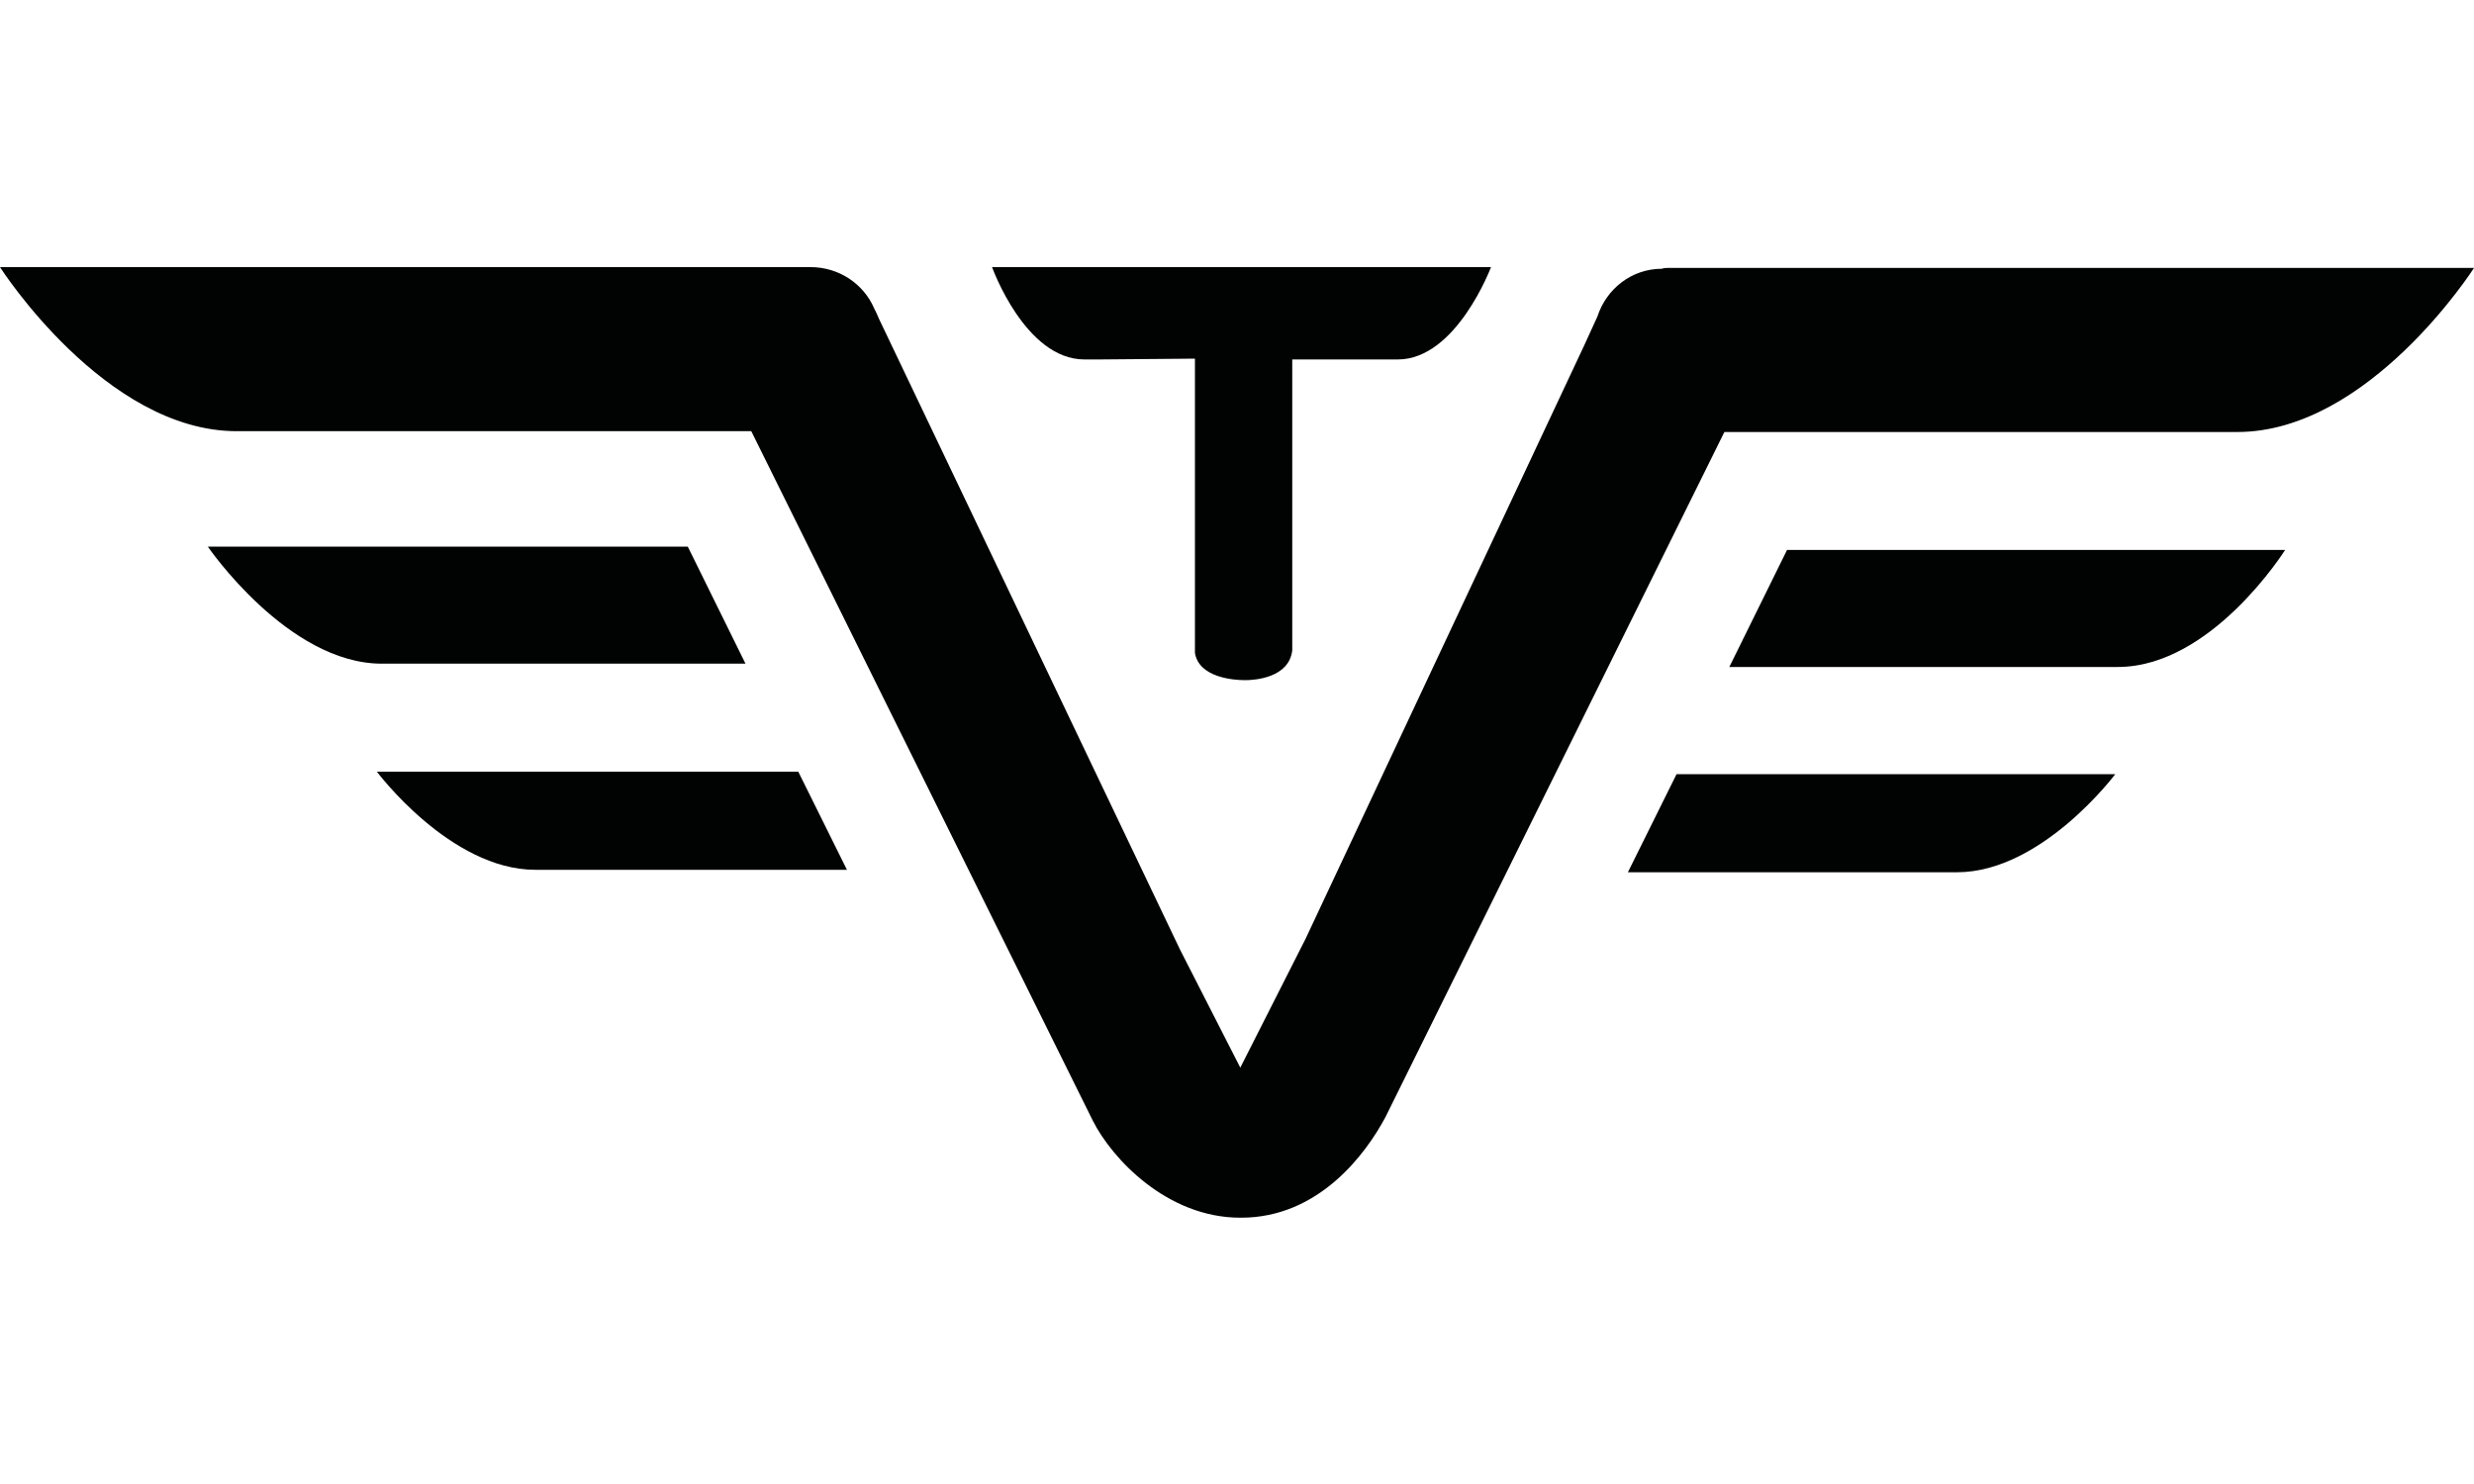 <?xml version="1.0" encoding="utf-8"?>
<!-- Generator: Adobe Illustrator 25.1.0, SVG Export Plug-In . SVG Version: 6.00 Build 0)  -->
<svg version="1.1" id="Ebene_1" xmlns="http://www.w3.org/2000/svg" xmlns:xlink="http://www.w3.org/1999/xlink" x="0px" y="0px"
	 viewBox="0 0 300 180" style="enable-background:new 0 0 300 180;" xml:space="preserve">
<style type="text/css">
	.st0{fill:#010202;}
</style>
<path class="st0" d="M46.3,80.5c-11.4,0-21.1-14.2-21.1-14.2h58.2l7,14.2H46.3"/>
<path class="st0" d="M64.9,105.5c-10.3,0-19.2-11.9-19.2-11.9h51.1l5.9,11.9H64.9"/>
<path class="st0" d="M256.8,80.9c11.4,0,20.3-14.2,20.3-14.2h-60.4l-7,14.2H256.8"/>
<path class="st0" d="M237.3,105.8c10.3,0,19.2-11.9,19.2-11.9h-53.2l-5.9,11.9H237.3"/>
<path class="st0" d="M266.7,32.5C266.8,32.4,266.8,32.4,266.7,32.5l-64.5,0c-0.2,0-0.4,0-0.7,0.1c-3.6,0-6.7,2.4-7.8,5.8l-1.6,3.5
	l-33.8,72l-7.9,15.6l-7.3-14.3l-36.5-76.5c-0.2-0.5-0.4-0.9-0.6-1.3c-1.3-3-4.3-5-7.7-5H0c0,0,12.7,19.9,28.7,19.9h62.4l41.4,83.6
	c2.3,4.6,9,11.8,17.9,11.8h0.1c9.4,0,15.1-7.7,17.5-12.2l41.1-83.1h62.2c16,0,28.7-19.9,28.7-19.9H266.7"/>
<path class="st0" d="M150.9,32.4h-30.6c0,0,4,11.2,11.2,11.2h1.8l11.6-0.1v35.7c0.5,3,4.7,3.3,6.1,3.3c1.2,0,5.3-0.3,5.7-3.6V43.6
	l11,0h1.8c7.1,0,11.3-11.2,11.3-11.2H150.9"/>
</svg>
